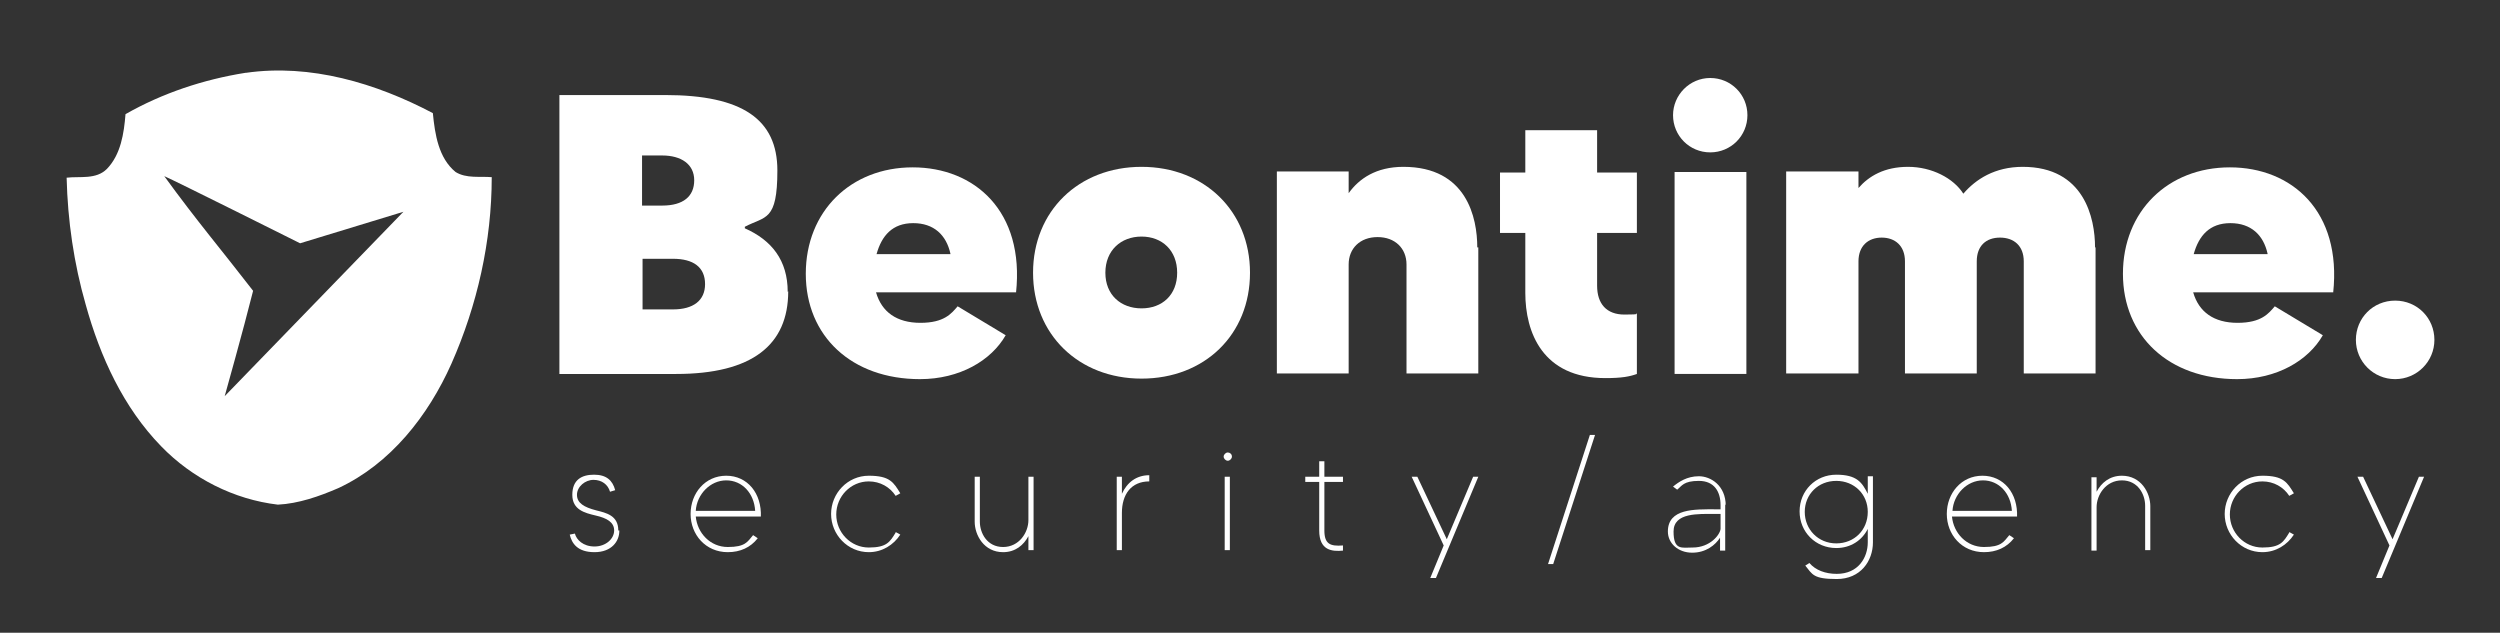 <?xml version="1.0" encoding="UTF-8"?>
<svg id="Calque_1" xmlns="http://www.w3.org/2000/svg" width="484" height="122.5" version="1.1" viewBox="0 0 484 122.5">
  <rect x="0" y="0" width="484" height="122.5" fill="#333333" stroke="none"/>
  <!-- Generator: Adobe Illustrator 29.2.1, SVG Export Plug-In . SVG Version: 2.1.0 Build 116)  -->
  <defs>
    <style>
      .st0 {
        fill: #fff;
      }
    </style>
  </defs>
  <g id="Calque_11" data-name="Calque_1">
    <g>
      <path class="st0" d="M152.6,56.4c0,10.4-7,16-21.7,16h-22.6V18.4h20.5c14.9,0,21.7,4.7,21.7,14.6s-2.3,8.8-6.3,10.9v.3c5.2,2.3,8.3,6.2,8.3,12.3h0ZM124.3,30.2v9.6h3.9c4.1,0,6.2-1.8,6.2-4.9s-2.5-4.8-6.2-4.8h-3.9,0ZM136.5,55c0-3.3-2.3-4.9-6.2-4.9h-5.9v9.8h5.9c3.9,0,6.2-1.7,6.2-4.9Z"/>
      <path class="st0" d="M196.7,56.6h-27.1c1.1,3.8,4,5.9,8.6,5.9s6-1.8,7.2-3.2l9.3,5.6c-2.8,4.9-8.9,8.5-16.6,8.5-13.2,0-22.1-8.3-22.1-20.4s8.7-20.6,20.7-20.6,21.7,8.5,20,24.3h0ZM184,49.1c-.8-3.6-3.2-5.9-7.2-5.9s-6.1,2.4-7.1,6h14.3Z"/>
      <path class="st0" d="M242,52.8c0,12-8.8,20.5-21,20.5s-21-8.6-21-20.5,8.8-20.5,21-20.5,21,8.6,21,20.5ZM227.9,52.8c0-4.3-2.9-7-6.9-7s-7,2.7-7,7,3,6.9,7,6.9,6.9-2.6,6.9-6.9Z"/>
      <path class="st0" d="M286.2,47.9v24.4h-13.9v-21.1c0-3.1-2.2-5.3-5.6-5.3s-5.6,2.2-5.6,5.3v21.1h-13.9v-39.1h13.9v4.2c2-2.8,5.3-5.1,10.6-5.1,12.3,0,14.3,9.9,14.3,15.6h.2Z"/>
      <path class="st0" d="M309.2,45v10.3c0,3.5,1.8,5.6,5.3,5.6s1.8-.2,2.4-.2v11.7c-1.4.5-2.9.8-6.1.8-12.2,0-15.5-8.9-15.5-16.5v-11.6h-4.9v-11.7h4.9v-8.2h13.9v8.2h7.7v11.7h-7.7,0Z"/>
      <path class="st0" d="M323.9,22.3c0-3.9,3.2-7.2,7.2-7.2s7.2,3.2,7.2,7.2-3.2,7.2-7.2,7.2-7.2-3.2-7.2-7.2ZM324.2,33.3h13.9v39.1h-13.9s0-39.1,0-39.1Z"/>
      <path class="st0" d="M405.7,47.9v24.4h-13.9v-21.7c0-3-1.9-4.6-4.6-4.6s-4.5,1.6-4.5,4.6v21.7h-13.9v-21.7c0-3-1.9-4.6-4.5-4.6s-4.5,1.6-4.5,4.6v21.7h-14v-39.1h14v3.2c2-2.3,5-4.1,9.6-4.1s8.8,2.2,10.7,5.2c2.4-2.8,6.1-5.2,11.5-5.2,11.9,0,14,9.9,14,15.6h0Z"/>
      <path class="st0" d="M451.7,56.6h-27.1c1.1,3.8,4,5.9,8.6,5.9s6-1.8,7.2-3.2l9.3,5.6c-2.8,4.9-8.9,8.5-16.6,8.5-13.2,0-22.1-8.3-22.1-20.4s8.7-20.6,20.7-20.6,21.7,8.5,20,24.3h0ZM439,49.1c-.8-3.6-3.2-5.9-7.2-5.9s-6.1,2.4-7.1,6h14.3Z"/>
      <path class="st0" d="M471.3,65.8c0,4.2-3.4,7.6-7.6,7.6s-7.6-3.4-7.6-7.6,3.3-7.6,7.6-7.6,7.6,3.4,7.6,7.6Z"/>
    </g>
    <path class="st0" d="M47.6,14.1c12.5-1.8,25.2,2,36.2,7.8.4,4.1,1.1,8.7,4.4,11.4,2.1,1.3,4.7.8,7,1,0,12.4-2.8,24.8-7.8,36.1-4.5,10.1-11.8,19.4-21.9,24.1-3.7,1.6-7.7,3-11.7,3.2-8.5-1-16.6-5.1-22.6-11.3-7.3-7.5-11.8-17.3-14.6-27.4-2.3-8-3.5-16.3-3.7-24.6,2.6-.3,5.7.4,7.8-1.7,2.7-2.8,3.3-6.9,3.6-10.6,7.2-4.1,15.1-6.7,23.2-8M78.1,41l-20,6.1s-24.6-12.3-26.3-13c6.4,8.8,11.1,14.3,17.2,22.2-1.9,7.6-5.5,20.4-5.5,20.4"/>
    <g>
      <path class="st0" d="M119.9,102.8c0,2-1.5,4.1-4.8,4.1s-4.4-1.7-4.8-3.4l1-.2c.3,1.2,1.6,2.5,3.8,2.5s3.8-1.5,3.8-3.1-1.4-2.4-3.6-2.9c-2.1-.5-4.5-1.1-4.5-4s1.8-3.9,4.2-3.9,3.6,1.1,4.1,3l-1,.3c-.4-1.4-1.6-2.3-3.2-2.3s-3.2,1.3-3.2,2.9,1.4,2.4,3.7,3c2,.5,4.3,1,4.3,3.9h.2Z"/>
      <path class="st0" d="M147.3,100h-12.6c.3,3.2,2.8,5.9,6.2,5.9s3.8-1,4.9-2.3l.9.6c-1.4,1.8-3.4,2.7-5.8,2.7-4.3,0-7.2-3.4-7.2-7.4s2.8-7.4,6.9-7.4,6.9,3.4,6.7,8h0ZM146.2,98.9c-.2-3.4-2.5-5.9-5.6-5.9s-5.7,2.7-5.9,5.9h11.5Z"/>
      <path class="st0" d="M173.4,103l.9.5c-1.3,2-3.5,3.4-6.1,3.4-4.1,0-7.3-3.4-7.3-7.4s3.2-7.4,7.3-7.4,4.8,1.3,6.1,3.4l-.9.5c-1.1-1.7-3-2.8-5.2-2.8-3.5,0-6.3,2.9-6.3,6.4s2.8,6.4,6.3,6.4,4.1-1.1,5.2-2.9h0Z"/>
      <path class="st0" d="M200.1,92.3v14.2h-1v-2.7c-.9,1.7-2.5,3.1-4.9,3.1-3.7,0-5.5-3.3-5.5-5.9v-8.7h1v8.7c0,2.2,1.4,4.9,4.5,4.9s4.9-2.8,4.9-5.2v-8.4h1Z"/>
      <path class="st0" d="M222.5,92v1.2c-3.5,0-5.3,2.5-5.3,6.1v7.2h-1v-14.2h1v3.3c1-2.2,2.8-3.6,5.3-3.6Z"/>
      <path class="st0" d="M238.5,88.4c0,.4-.4.8-.8.8s-.8-.4-.8-.8.4-.8.8-.8.8.3.8.8ZM237.1,92.3h1v14.2h-1v-14.2Z"/>
      <path class="st0" d="M260,105.6v1c-2.1.2-4.6,0-4.6-3.9v-9.4h-2.7v-1h2.7v-3h1v3h3.6v1h-3.6v9.4c0,2.6,1.1,3.1,3.6,2.9Z"/>
      <path class="st0" d="M286.2,92.3l-8.2,19.6h-1.1l2.6-6.3-6.2-13.3h1.1l5.7,12.1,5.1-12.1h1.1-.1Z"/>
      <path class="st0" d="M308.8,84.2l-8.1,25h-1l8.1-25h1Z"/>
      <path class="st0" d="M334,97.7v8.9h-1v-2.5c-.9,1.4-2.7,2.9-5.4,2.9s-4.7-1.8-4.7-4.1c0-4.5,5.2-4.3,9.2-4.3h1v-.8c0-2.6-1.2-4.7-4.2-4.7s-3.3,1-4.2,1.7l-.8-.6c1.1-.9,2.7-2,5-2s5.2,1.8,5.2,5.7v-.2ZM333.1,99.5h-1c-3.3,0-8.1-.3-8.1,3.4s1.6,3.1,3.7,3.1c3.4,0,5.3-2.5,5.4-3.6v-2.9Z"/>
      <path class="st0" d="M362.6,92.3v12.7c0,3.6-2.4,7.1-7,7.1s-4.7-.9-6.1-2.6l.8-.5c1.2,1.4,3.1,2.1,5.3,2.1,4.2,0,6-3.2,6-6.1v-2.6c-1.1,2.2-3.3,3.7-6.1,3.7-4,0-7.1-3.1-7.1-7.1s3.1-7.1,7.1-7.1,5,1.5,6.1,3.7v-3.4h1ZM361.6,99.1c0-3.4-2.6-6-6.1-6s-6.1,2.6-6.1,6,2.6,6.1,6.1,6.1,6.1-2.6,6.1-6.1Z"/>
      <path class="st0" d="M390.5,100h-12.6c.3,3.2,2.8,5.9,6.2,5.9s3.8-1,4.9-2.3l.9.6c-1.4,1.8-3.4,2.7-5.8,2.7-4.3,0-7.2-3.4-7.2-7.4s2.8-7.4,6.9-7.4,6.9,3.4,6.7,8h0ZM389.5,98.9c-.2-3.4-2.5-5.9-5.6-5.9s-5.7,2.7-5.9,5.9h11.5Z"/>
      <path class="st0" d="M416.3,97.9v8.6h-1v-8.6c0-2.2-1.4-4.9-4.5-4.9s-4.9,2.8-4.9,5.2v8.4h-1v-14.2h1v2.8c.9-1.7,2.5-3.1,4.9-3.1,3.7,0,5.5,3.3,5.5,5.9h0Z"/>
      <path class="st0" d="M443.2,103l.9.5c-1.3,2-3.5,3.4-6.1,3.4-4.1,0-7.3-3.4-7.3-7.4s3.2-7.4,7.3-7.4,4.8,1.3,6.1,3.4l-.9.5c-1.1-1.7-3-2.8-5.2-2.8-3.5,0-6.3,2.9-6.3,6.4s2.8,6.4,6.3,6.4,4.1-1.1,5.2-2.9h0Z"/>
      <path class="st0" d="M469.3,92.3l-8.2,19.6h-1.1l2.6-6.3-6.2-13.3h1.1l5.7,12.1,5.1-12.1h1.1-.1Z"/>
    </g>
  </g>
</svg>